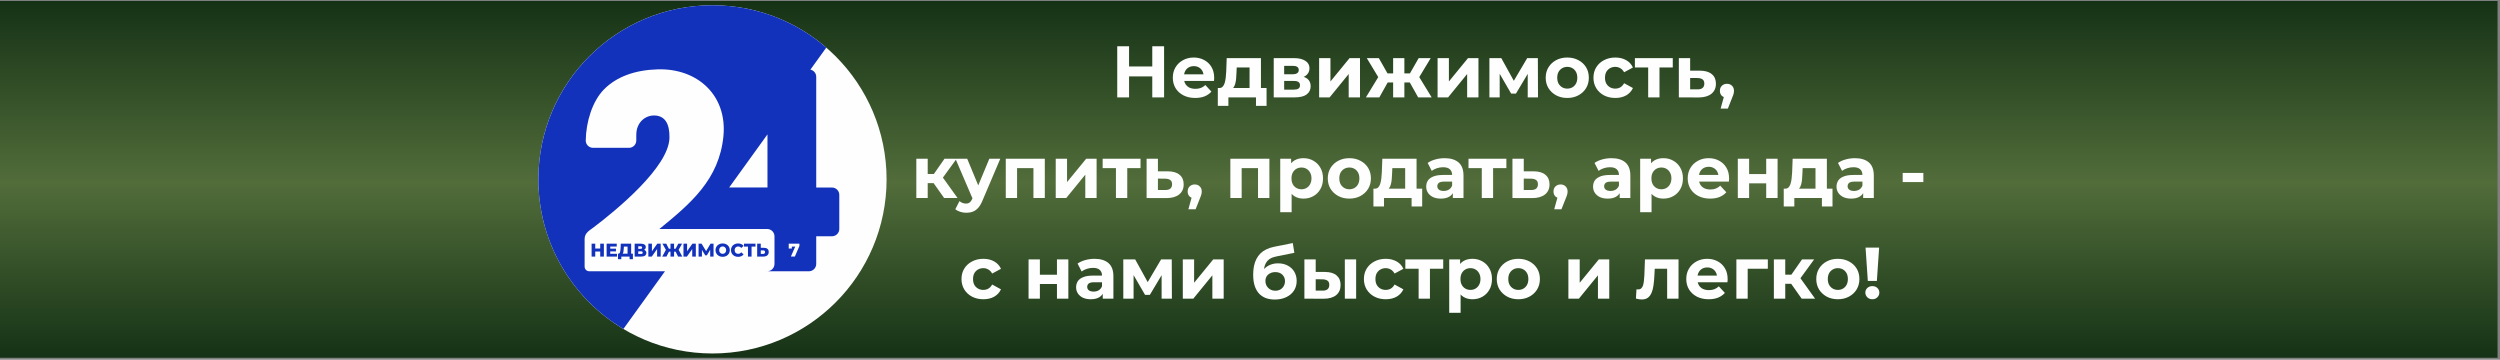 <svg width="410" height="59" viewBox="0 0 410 59" fill="none" xmlns="http://www.w3.org/2000/svg">
<rect x="0" y="0" width="410" height="59" fill="#808080" stroke="none"/>
<path d="M409.599 0.16H0V58.675H409.599V0.16Z" fill="url(#paint0_linear_2272_44)"/>
<path fill-rule="evenodd" clip-rule="evenodd" d="M116.846 0.864C132.616 0.864 145.399 13.647 145.399 29.417C145.399 45.186 132.616 57.97 116.846 57.97C101.077 57.97 88.293 45.186 88.293 29.417C88.293 13.647 101.077 0.864 116.846 0.864Z" fill="#FEFEFE"/>
<path fill-rule="evenodd" clip-rule="evenodd" d="M116.846 0.864C123.982 0.864 130.505 3.481 135.51 7.807L132.905 11.419C133.449 11.532 133.861 12.018 133.861 12.594V30.753H136.444C137.104 30.753 137.644 31.293 137.644 31.953V37.55C137.644 38.21 137.104 38.75 136.444 38.75H133.861V43.289C133.861 43.949 133.321 44.489 132.661 44.489H125.816C126.478 44.489 127.016 43.941 127.016 43.281V38.754C127.016 38.094 126.476 37.554 125.816 37.554H108.139C113.267 33.377 117.938 29.445 118.639 22.355C119.298 15.674 114.428 11.183 107.868 11.372C104.123 11.48 101.127 12.584 99.091 14.623C97.132 16.584 96.105 20.016 96.062 23.043C96.052 23.703 96.602 24.243 97.262 24.243H103.152C103.812 24.243 104.352 23.703 104.352 23.043V22.108C104.352 20.071 105.828 18.891 107.349 18.939C109.031 18.991 109.837 20.251 109.791 22.604C109.699 27.394 101.089 34.462 97.344 37.293C96.656 37.813 95.877 38.198 95.877 39.206V43.734C95.877 44.146 96.213 44.484 96.627 44.484H109.061L102.235 53.949C93.887 48.966 88.296 39.844 88.296 29.417C88.296 13.647 101.08 0.864 116.85 0.864H116.846ZM119.584 30.746L125.865 22.037V30.746H119.584Z" fill="#1232BB"/>
<path d="M99.034 39.964V42.078H98.436V41.253H97.62V42.078H97.023V39.964H97.62V40.758H98.436V39.964H99.034ZM101.185 41.616V42.079H99.486V39.965H101.144V40.428H100.079V40.785H101.018V41.231H100.079V41.618H101.185V41.616ZM103.796 41.605V42.505H103.25V42.079H101.896V42.505H101.348V41.605H101.424C101.548 41.603 101.636 41.517 101.688 41.347C101.738 41.179 101.77 40.935 101.782 40.617L101.806 39.964H103.509V41.603H103.796V41.605ZM102.304 40.669C102.295 40.894 102.277 41.086 102.25 41.243C102.221 41.399 102.177 41.52 102.12 41.605H102.921V40.438H102.314L102.305 40.667L102.304 40.669ZM105.623 40.974C105.747 41.014 105.843 41.076 105.909 41.16C105.974 41.245 106.006 41.35 106.006 41.475C106.006 41.662 105.934 41.81 105.787 41.918C105.641 42.025 105.434 42.079 105.166 42.079H104.083V39.965H105.109C105.363 39.965 105.56 40.014 105.7 40.108C105.84 40.204 105.91 40.339 105.91 40.514C105.91 40.617 105.885 40.708 105.836 40.787C105.787 40.866 105.717 40.928 105.624 40.974H105.623ZM104.672 40.81H105.052C105.222 40.81 105.306 40.741 105.306 40.602C105.306 40.462 105.222 40.393 105.052 40.393H104.672V40.81ZM105.143 41.65C105.316 41.65 105.402 41.576 105.402 41.43C105.402 41.286 105.316 41.216 105.143 41.216H104.672V41.65H105.143ZM106.329 39.965H106.918V41.207L107.792 39.965H108.354V42.079H107.765V40.841L106.895 42.079H106.329V39.965ZM110.799 41.27H110.549V42.079H109.963V41.27H109.712L109.298 42.079H108.606L109.207 40.972L108.642 39.965H109.269L109.692 40.787H109.961V39.965H110.547V40.787H110.804L111.237 39.965H111.861L111.296 40.972L111.897 42.079H111.208L110.798 41.27H110.799ZM112.092 39.965H112.681V41.207L113.553 39.965H114.115V42.079H113.526V40.841L112.656 42.079H112.09V39.965H112.092ZM116.474 42.079L116.471 40.958L115.927 41.87H115.661L115.118 40.984V42.079H114.567V39.965H115.059L115.801 41.186L116.526 39.965H117.02L117.025 42.079H116.473H116.474ZM118.516 42.121C118.292 42.121 118.092 42.074 117.913 41.98C117.735 41.886 117.595 41.754 117.494 41.588C117.393 41.421 117.341 41.233 117.341 41.022C117.341 40.814 117.391 40.625 117.494 40.457C117.597 40.29 117.736 40.159 117.913 40.065C118.092 39.971 118.292 39.923 118.516 39.923C118.739 39.923 118.94 39.971 119.118 40.065C119.297 40.159 119.436 40.29 119.537 40.457C119.638 40.623 119.69 40.812 119.69 41.022C119.69 41.231 119.64 41.419 119.537 41.588C119.436 41.754 119.295 41.886 119.118 41.98C118.94 42.074 118.739 42.121 118.516 42.121ZM118.516 41.627C118.622 41.627 118.719 41.601 118.805 41.551C118.891 41.5 118.96 41.43 119.01 41.339C119.061 41.246 119.086 41.142 119.086 41.022C119.086 40.904 119.061 40.798 119.01 40.708C118.96 40.617 118.891 40.544 118.805 40.495C118.718 40.445 118.622 40.42 118.516 40.42C118.41 40.42 118.312 40.445 118.226 40.495C118.139 40.546 118.071 40.617 118.021 40.708C117.97 40.798 117.945 40.904 117.945 41.022C117.945 41.142 117.97 41.246 118.021 41.339C118.071 41.43 118.14 41.502 118.226 41.551C118.312 41.601 118.41 41.627 118.516 41.627ZM121.04 42.121C120.818 42.121 120.619 42.074 120.444 41.98C120.268 41.886 120.13 41.756 120.029 41.59C119.928 41.423 119.877 41.233 119.877 41.022C119.877 40.812 119.928 40.622 120.029 40.455C120.13 40.288 120.268 40.157 120.444 40.065C120.621 39.971 120.82 39.923 121.04 39.923C121.234 39.923 121.407 39.957 121.562 40.026C121.717 40.095 121.846 40.193 121.949 40.322L121.569 40.667C121.432 40.502 121.266 40.42 121.07 40.42C120.956 40.42 120.853 40.445 120.764 40.495C120.675 40.546 120.606 40.617 120.555 40.708C120.507 40.798 120.481 40.904 120.481 41.022C120.481 41.142 120.507 41.246 120.555 41.339C120.604 41.43 120.675 41.502 120.764 41.551C120.853 41.601 120.956 41.627 121.07 41.627C121.266 41.627 121.432 41.544 121.569 41.379L121.949 41.724C121.846 41.854 121.717 41.951 121.562 42.02C121.407 42.089 121.232 42.123 121.04 42.123V42.121ZM123.903 40.438H123.257V42.078H122.668V40.438H122.018V39.964H123.903V40.438ZM125.256 40.637C125.515 40.637 125.715 40.694 125.857 40.81C125.998 40.926 126.069 41.098 126.069 41.325C126.069 41.569 125.99 41.754 125.833 41.884C125.677 42.014 125.458 42.078 125.177 42.078H124.177V39.964H124.766V40.637H125.256ZM125.138 41.648C125.239 41.648 125.318 41.621 125.379 41.568C125.438 41.514 125.468 41.436 125.468 41.339C125.468 41.155 125.359 41.064 125.14 41.064H124.768V41.65H125.14L125.138 41.648Z" fill="#1232BB"/>
<path d="M131.103 39.964V40.339L130.357 42.077H129.704L130.418 40.438H129.862V40.763H129.352V39.964H131.103Z" fill="#FEFEFE"/>
<path d="M188.972 7.591H190.911V15.97H188.972V7.591ZM185.166 15.97H183.227V7.591H185.166V15.97ZM189.116 12.534H185.022V10.895H189.116V12.534ZM196.014 16.065C195.28 16.065 194.634 15.922 194.075 15.634C193.525 15.347 193.098 14.956 192.795 14.461C192.492 13.959 192.34 13.388 192.34 12.75C192.34 12.103 192.488 11.533 192.783 11.038C193.086 10.536 193.497 10.145 194.016 9.865C194.534 9.578 195.121 9.434 195.775 9.434C196.405 9.434 196.972 9.57 197.475 9.841C197.985 10.105 198.388 10.488 198.684 10.99C198.979 11.485 199.126 12.079 199.126 12.774C199.126 12.845 199.122 12.929 199.114 13.025C199.106 13.113 199.099 13.197 199.091 13.276H193.86V12.187H198.109L197.391 12.51C197.391 12.175 197.323 11.884 197.187 11.637C197.052 11.389 196.864 11.198 196.625 11.062C196.385 10.918 196.106 10.847 195.787 10.847C195.468 10.847 195.185 10.918 194.937 11.062C194.698 11.198 194.51 11.393 194.375 11.649C194.239 11.896 194.171 12.191 194.171 12.534V12.822C194.171 13.173 194.247 13.484 194.399 13.755C194.558 14.018 194.778 14.222 195.057 14.366C195.344 14.501 195.679 14.569 196.062 14.569C196.405 14.569 196.705 14.517 196.96 14.414C197.223 14.31 197.463 14.154 197.678 13.947L198.672 15.024C198.376 15.359 198.005 15.618 197.558 15.802C197.112 15.977 196.597 16.065 196.014 16.065ZM204.928 15.132V11.062H202.821L202.785 11.888C202.769 12.231 202.749 12.558 202.726 12.87C202.702 13.181 202.654 13.464 202.582 13.719C202.518 13.967 202.422 14.178 202.295 14.354C202.167 14.521 201.995 14.637 201.78 14.701L199.937 14.437C200.168 14.437 200.356 14.37 200.499 14.234C200.643 14.09 200.755 13.895 200.834 13.648C200.914 13.392 200.974 13.105 201.014 12.786C201.054 12.459 201.082 12.115 201.098 11.756L201.181 9.53H206.795V15.132H204.928ZM199.721 17.358V14.437H207.717V17.358H205.981V15.97H201.457V17.358H199.721ZM208.892 15.97V9.53H212.183C212.989 9.53 213.62 9.678 214.074 9.973C214.529 10.26 214.757 10.667 214.757 11.194C214.757 11.72 214.541 12.135 214.11 12.439C213.687 12.734 213.125 12.881 212.423 12.881L212.614 12.45C213.396 12.45 213.979 12.594 214.362 12.881C214.753 13.169 214.948 13.588 214.948 14.138C214.948 14.705 214.733 15.152 214.302 15.479C213.871 15.806 213.213 15.97 212.327 15.97H208.892ZM210.603 14.701H212.171C212.514 14.701 212.77 14.645 212.937 14.533C213.113 14.414 213.201 14.234 213.201 13.995C213.201 13.747 213.121 13.568 212.961 13.456C212.802 13.336 212.55 13.276 212.207 13.276H210.603V14.701ZM210.603 12.175H212.016C212.343 12.175 212.586 12.115 212.746 11.996C212.913 11.876 212.997 11.704 212.997 11.481C212.997 11.25 212.913 11.078 212.746 10.966C212.586 10.855 212.343 10.799 212.016 10.799H210.603V12.175ZM216.337 15.97V9.53H218.193V13.36L221.329 9.53H223.04V15.97H221.185V12.139L218.061 15.97H216.337ZM232.579 15.97L230.868 12.917L232.376 12.02L234.793 15.97H232.579ZM229.766 13.528V12.032H232.005V13.528H229.766ZM232.567 12.965L230.808 12.774L232.663 9.53H234.638L232.567 12.965ZM226.212 15.97H224.009L226.415 12.02L227.923 12.917L226.212 15.97ZM230.317 15.97H228.474V9.53H230.317V15.97ZM229.024 13.528H226.798V12.032H229.024V13.528ZM226.224 12.965L224.153 9.53H226.128L227.971 12.774L226.224 12.965ZM235.764 15.97V9.53H237.619V13.36L240.755 9.53H242.467V15.97H240.612V12.139L237.488 15.97H235.764ZM244.262 15.97V9.53H246.213L248.642 13.935H247.864L250.462 9.53H252.209L252.233 15.97H250.546V11.445L250.833 11.637L248.618 15.347H247.829L245.602 11.505L245.949 11.421V15.97H244.262ZM257.038 16.065C256.352 16.065 255.741 15.922 255.207 15.634C254.68 15.347 254.261 14.956 253.95 14.461C253.647 13.959 253.495 13.388 253.495 12.75C253.495 12.103 253.647 11.533 253.95 11.038C254.261 10.536 254.68 10.145 255.207 9.865C255.741 9.578 256.352 9.434 257.038 9.434C257.716 9.434 258.323 9.578 258.857 9.865C259.392 10.145 259.811 10.531 260.114 11.026C260.417 11.521 260.569 12.095 260.569 12.75C260.569 13.388 260.417 13.959 260.114 14.461C259.811 14.956 259.392 15.347 258.857 15.634C258.323 15.922 257.716 16.065 257.038 16.065ZM257.038 14.533C257.349 14.533 257.628 14.461 257.876 14.318C258.123 14.174 258.319 13.971 258.462 13.707C258.606 13.436 258.678 13.117 258.678 12.75C258.678 12.375 258.606 12.056 258.462 11.792C258.319 11.529 258.123 11.325 257.876 11.182C257.628 11.038 257.349 10.966 257.038 10.966C256.727 10.966 256.447 11.038 256.2 11.182C255.953 11.325 255.753 11.529 255.602 11.792C255.458 12.056 255.386 12.375 255.386 12.75C255.386 13.117 255.458 13.436 255.602 13.707C255.753 13.971 255.953 14.174 256.2 14.318C256.447 14.461 256.727 14.533 257.038 14.533ZM264.917 16.065C264.223 16.065 263.605 15.926 263.062 15.646C262.519 15.359 262.093 14.964 261.781 14.461C261.478 13.959 261.326 13.388 261.326 12.75C261.326 12.103 261.478 11.533 261.781 11.038C262.093 10.536 262.519 10.145 263.062 9.865C263.605 9.578 264.223 9.434 264.917 9.434C265.596 9.434 266.186 9.578 266.689 9.865C267.191 10.145 267.562 10.547 267.802 11.074L266.354 11.852C266.186 11.549 265.975 11.325 265.719 11.182C265.472 11.038 265.201 10.966 264.905 10.966C264.586 10.966 264.299 11.038 264.044 11.182C263.788 11.325 263.585 11.529 263.433 11.792C263.289 12.056 263.218 12.375 263.218 12.75C263.218 13.125 263.289 13.444 263.433 13.707C263.585 13.971 263.788 14.174 264.044 14.318C264.299 14.461 264.586 14.533 264.905 14.533C265.201 14.533 265.472 14.465 265.719 14.33C265.975 14.186 266.186 13.959 266.354 13.648L267.802 14.437C267.562 14.956 267.191 15.359 266.689 15.646C266.186 15.926 265.596 16.065 264.917 16.065ZM270.301 15.97V10.631L270.72 11.062H268.123V9.53H274.335V11.062H271.738L272.156 10.631V15.97H270.301ZM278.813 11.589C279.659 11.597 280.301 11.788 280.74 12.163C281.187 12.53 281.411 13.053 281.411 13.731C281.411 14.441 281.159 14.996 280.656 15.395C280.154 15.786 279.456 15.982 278.562 15.982L275.33 15.97V9.53H277.185V11.589H278.813ZM278.394 14.653C278.753 14.661 279.029 14.585 279.22 14.425C279.412 14.266 279.507 14.027 279.507 13.707C279.507 13.388 279.412 13.161 279.22 13.025C279.029 12.881 278.753 12.806 278.394 12.798L277.185 12.786V14.653H278.394ZM282.183 17.813L282.973 14.94L283.236 16.017C282.893 16.017 282.61 15.918 282.387 15.718C282.171 15.519 282.063 15.243 282.063 14.892C282.063 14.541 282.175 14.262 282.398 14.054C282.622 13.847 282.897 13.743 283.224 13.743C283.559 13.743 283.835 13.851 284.05 14.066C284.266 14.274 284.373 14.549 284.373 14.892C284.373 14.996 284.365 15.1 284.349 15.204C284.334 15.299 284.302 15.419 284.254 15.562C284.214 15.698 284.146 15.874 284.05 16.089L283.368 17.813H282.183Z" fill="#FEFEFE"/>
<path d="M154.837 32.476L152.683 29.424L154.203 28.526L157.04 32.476H154.837ZM150.277 32.476V26.036H152.144V32.476H150.277ZM151.594 30.034V28.538H153.844V30.034H151.594ZM154.383 29.472L152.635 29.28L154.897 26.036H156.884L154.383 29.472ZM158.468 34.894C158.133 34.894 157.802 34.842 157.475 34.738C157.147 34.634 156.88 34.491 156.673 34.307L157.355 32.978C157.499 33.106 157.662 33.206 157.846 33.278C158.037 33.35 158.225 33.386 158.408 33.386C158.672 33.386 158.879 33.322 159.031 33.194C159.19 33.074 159.334 32.871 159.462 32.584L159.797 31.794L159.94 31.59L162.25 26.036H164.046L161.137 32.871C160.93 33.389 160.69 33.796 160.419 34.092C160.156 34.387 159.86 34.594 159.533 34.714C159.214 34.834 158.859 34.894 158.468 34.894ZM159.569 32.727L156.697 26.036H158.624L160.85 31.422L159.569 32.727ZM164.947 32.476V26.036H171.35V32.476H169.483V27.149L169.902 27.569H166.383L166.802 27.149V32.476H164.947ZM173.14 32.476V26.036H174.995V29.866L178.131 26.036H179.843V32.476H177.988V28.646L174.864 32.476H173.14ZM183.014 32.476V27.138L183.433 27.569H180.836V26.036H187.048V27.569H184.451L184.87 27.138V32.476H183.014ZM191.526 28.095C192.372 28.103 193.015 28.295 193.453 28.67C193.9 29.037 194.124 29.559 194.124 30.238C194.124 30.948 193.872 31.502 193.37 31.901C192.867 32.292 192.169 32.488 191.275 32.488L188.043 32.476V26.036H189.899V28.095H191.526ZM191.107 31.159C191.467 31.167 191.742 31.091 191.933 30.932C192.125 30.772 192.221 30.533 192.221 30.214C192.221 29.895 192.125 29.667 191.933 29.531C191.742 29.388 191.467 29.312 191.107 29.304L189.899 29.292V31.159H191.107ZM194.896 34.319L195.686 31.447L195.949 32.524C195.606 32.524 195.323 32.424 195.1 32.224C194.884 32.025 194.776 31.75 194.776 31.399C194.776 31.047 194.888 30.768 195.112 30.561C195.335 30.353 195.61 30.25 195.938 30.25C196.273 30.25 196.548 30.357 196.763 30.573C196.979 30.78 197.087 31.055 197.087 31.399C197.087 31.502 197.079 31.606 197.063 31.71C197.047 31.806 197.015 31.925 196.967 32.069C196.927 32.205 196.859 32.38 196.763 32.596L196.081 34.319H194.896ZM201.778 32.476V26.036H208.181V32.476H206.314V27.149L206.733 27.569H203.214L203.633 27.149V32.476H201.778ZM213.766 32.572C213.223 32.572 212.748 32.452 212.341 32.212C211.934 31.973 211.615 31.61 211.384 31.123C211.16 30.629 211.049 30.006 211.049 29.256C211.049 28.498 211.156 27.876 211.372 27.389C211.587 26.902 211.898 26.539 212.305 26.3C212.712 26.06 213.199 25.941 213.766 25.941C214.372 25.941 214.915 26.08 215.393 26.36C215.88 26.631 216.263 27.014 216.542 27.509C216.83 28.003 216.973 28.586 216.973 29.256C216.973 29.934 216.83 30.521 216.542 31.016C216.263 31.51 215.88 31.893 215.393 32.165C214.915 32.436 214.372 32.572 213.766 32.572ZM209.959 34.798V26.036H211.743V27.353L211.707 29.268L211.827 31.171V34.798H209.959ZM213.442 31.04C213.754 31.04 214.029 30.968 214.268 30.824C214.516 30.68 214.711 30.477 214.855 30.214C215.006 29.942 215.082 29.623 215.082 29.256C215.082 28.881 215.006 28.562 214.855 28.299C214.711 28.035 214.516 27.832 214.268 27.688C214.029 27.544 213.754 27.473 213.442 27.473C213.131 27.473 212.852 27.544 212.605 27.688C212.357 27.832 212.162 28.035 212.018 28.299C211.874 28.562 211.803 28.881 211.803 29.256C211.803 29.623 211.874 29.942 212.018 30.214C212.162 30.477 212.357 30.68 212.605 30.824C212.852 30.968 213.131 31.04 213.442 31.04ZM221.298 32.572C220.612 32.572 220.002 32.428 219.467 32.141C218.94 31.853 218.521 31.462 218.21 30.968C217.907 30.465 217.755 29.895 217.755 29.256C217.755 28.61 217.907 28.039 218.21 27.544C218.521 27.042 218.94 26.651 219.467 26.372C220.002 26.084 220.612 25.941 221.298 25.941C221.976 25.941 222.583 26.084 223.118 26.372C223.652 26.651 224.071 27.038 224.374 27.532C224.678 28.027 224.829 28.602 224.829 29.256C224.829 29.895 224.678 30.465 224.374 30.968C224.071 31.462 223.652 31.853 223.118 32.141C222.583 32.428 221.976 32.572 221.298 32.572ZM221.298 31.04C221.609 31.04 221.889 30.968 222.136 30.824C222.383 30.68 222.579 30.477 222.723 30.214C222.866 29.942 222.938 29.623 222.938 29.256C222.938 28.881 222.866 28.562 222.723 28.299C222.579 28.035 222.383 27.832 222.136 27.688C221.889 27.544 221.609 27.473 221.298 27.473C220.987 27.473 220.708 27.544 220.46 27.688C220.213 27.832 220.014 28.035 219.862 28.299C219.718 28.562 219.646 28.881 219.646 29.256C219.646 29.623 219.718 29.942 219.862 30.214C220.014 30.477 220.213 30.68 220.46 30.824C220.708 30.968 220.987 31.04 221.298 31.04ZM230.448 31.638V27.569H228.342L228.306 28.394C228.29 28.737 228.27 29.065 228.246 29.376C228.222 29.687 228.174 29.97 228.103 30.226C228.039 30.473 227.943 30.684 227.815 30.86C227.688 31.028 227.516 31.143 227.301 31.207L225.457 30.944C225.689 30.944 225.876 30.876 226.02 30.74C226.163 30.597 226.275 30.401 226.355 30.154C226.435 29.898 226.495 29.611 226.535 29.292C226.574 28.965 226.602 28.622 226.618 28.263L226.702 26.036H232.316V31.638H230.448ZM225.242 33.864V30.944H233.237V33.864H231.502V32.476H226.977V33.864H225.242ZM238.266 32.476V31.219L238.147 30.944V28.694C238.147 28.295 238.023 27.983 237.776 27.76C237.536 27.537 237.165 27.425 236.663 27.425C236.319 27.425 235.98 27.481 235.645 27.592C235.318 27.696 235.039 27.84 234.807 28.023L234.137 26.719C234.488 26.471 234.911 26.28 235.406 26.144C235.901 26.009 236.403 25.941 236.914 25.941C237.895 25.941 238.657 26.172 239.2 26.635C239.743 27.098 240.014 27.82 240.014 28.801V32.476H238.266ZM236.303 32.572C235.801 32.572 235.37 32.488 235.011 32.32C234.652 32.145 234.376 31.909 234.185 31.614C233.993 31.319 233.898 30.988 233.898 30.621C233.898 30.238 233.989 29.902 234.173 29.615C234.364 29.328 234.664 29.105 235.071 28.945C235.478 28.777 236.008 28.694 236.663 28.694H238.374V29.783H236.866C236.427 29.783 236.124 29.855 235.956 29.998C235.797 30.142 235.717 30.321 235.717 30.537C235.717 30.776 235.809 30.968 235.992 31.111C236.184 31.247 236.443 31.315 236.77 31.315C237.081 31.315 237.361 31.243 237.608 31.099C237.855 30.948 238.035 30.728 238.147 30.441L238.434 31.303C238.298 31.718 238.051 32.033 237.692 32.248C237.333 32.464 236.87 32.572 236.303 32.572ZM243.012 32.476V27.138L243.431 27.569H240.834V26.036H247.046V27.569H244.449L244.868 27.138V32.476H243.012ZM251.524 28.095C252.37 28.103 253.013 28.295 253.451 28.67C253.898 29.037 254.122 29.559 254.122 30.238C254.122 30.948 253.87 31.502 253.368 31.901C252.865 32.292 252.167 32.488 251.273 32.488L248.041 32.476V26.036H249.897V28.095H251.524ZM251.105 31.159C251.465 31.167 251.74 31.091 251.931 30.932C252.123 30.772 252.219 30.533 252.219 30.214C252.219 29.895 252.123 29.667 251.931 29.531C251.74 29.388 251.465 29.312 251.105 29.304L249.897 29.292V31.159H251.105ZM254.894 34.319L255.684 31.447L255.947 32.524C255.604 32.524 255.321 32.424 255.098 32.224C254.882 32.025 254.774 31.75 254.774 31.399C254.774 31.047 254.886 30.768 255.11 30.561C255.333 30.353 255.608 30.25 255.936 30.25C256.271 30.25 256.546 30.357 256.761 30.573C256.977 30.78 257.085 31.055 257.085 31.399C257.085 31.502 257.077 31.606 257.061 31.71C257.045 31.806 257.013 31.925 256.965 32.069C256.925 32.205 256.857 32.38 256.761 32.596L256.079 34.319H254.894ZM265.63 32.476V31.219L265.51 30.944V28.694C265.51 28.295 265.386 27.983 265.139 27.76C264.9 27.537 264.528 27.425 264.026 27.425C263.683 27.425 263.344 27.481 263.008 27.592C262.681 27.696 262.402 27.84 262.171 28.023L261.5 26.719C261.851 26.471 262.274 26.28 262.769 26.144C263.264 26.009 263.766 25.941 264.277 25.941C265.259 25.941 266.021 26.172 266.563 26.635C267.106 27.098 267.377 27.82 267.377 28.801V32.476H265.63ZM263.667 32.572C263.164 32.572 262.733 32.488 262.374 32.32C262.015 32.145 261.74 31.909 261.548 31.614C261.357 31.319 261.261 30.988 261.261 30.621C261.261 30.238 261.353 29.902 261.536 29.615C261.728 29.328 262.027 29.105 262.434 28.945C262.841 28.777 263.371 28.694 264.026 28.694H265.737V29.783H264.229C263.79 29.783 263.487 29.855 263.32 29.998C263.16 30.142 263.08 30.321 263.08 30.537C263.08 30.776 263.172 30.968 263.355 31.111C263.547 31.247 263.806 31.315 264.133 31.315C264.445 31.315 264.724 31.243 264.971 31.099C265.219 30.948 265.398 30.728 265.51 30.441L265.797 31.303C265.662 31.718 265.414 32.033 265.055 32.248C264.696 32.464 264.233 32.572 263.667 32.572ZM272.793 32.572C272.251 32.572 271.776 32.452 271.369 32.212C270.962 31.973 270.643 31.61 270.412 31.123C270.188 30.629 270.076 30.006 270.076 29.256C270.076 28.498 270.184 27.876 270.4 27.389C270.615 26.902 270.926 26.539 271.333 26.3C271.74 26.06 272.227 25.941 272.793 25.941C273.4 25.941 273.942 26.08 274.421 26.36C274.908 26.631 275.291 27.014 275.57 27.509C275.858 28.003 276.001 28.586 276.001 29.256C276.001 29.934 275.858 30.521 275.57 31.016C275.291 31.51 274.908 31.893 274.421 32.165C273.942 32.436 273.4 32.572 272.793 32.572ZM268.987 34.798V26.036H270.771V27.353L270.735 29.268L270.854 31.171V34.798H268.987ZM272.47 31.04C272.781 31.04 273.057 30.968 273.296 30.824C273.543 30.68 273.739 30.477 273.883 30.214C274.034 29.942 274.11 29.623 274.11 29.256C274.11 28.881 274.034 28.562 273.883 28.299C273.739 28.035 273.543 27.832 273.296 27.688C273.057 27.544 272.781 27.473 272.47 27.473C272.159 27.473 271.88 27.544 271.632 27.688C271.385 27.832 271.19 28.035 271.046 28.299C270.902 28.562 270.83 28.881 270.83 29.256C270.83 29.623 270.902 29.942 271.046 30.214C271.19 30.477 271.385 30.68 271.632 30.824C271.88 30.968 272.159 31.04 272.47 31.04ZM280.458 32.572C279.724 32.572 279.077 32.428 278.519 32.141C277.968 31.853 277.541 31.462 277.238 30.968C276.935 30.465 276.783 29.895 276.783 29.256C276.783 28.61 276.931 28.039 277.226 27.544C277.529 27.042 277.94 26.651 278.459 26.372C278.978 26.084 279.564 25.941 280.218 25.941C280.849 25.941 281.415 26.076 281.918 26.348C282.429 26.611 282.832 26.994 283.127 27.497C283.422 27.991 283.57 28.586 283.57 29.28C283.57 29.352 283.566 29.436 283.558 29.531C283.55 29.619 283.542 29.703 283.534 29.783H278.303V28.694H282.552L281.834 29.017C281.834 28.682 281.766 28.39 281.631 28.143C281.495 27.896 281.308 27.704 281.068 27.569C280.829 27.425 280.549 27.353 280.23 27.353C279.911 27.353 279.628 27.425 279.38 27.569C279.141 27.704 278.954 27.9 278.818 28.155C278.682 28.402 278.614 28.698 278.614 29.041V29.328C278.614 29.679 278.69 29.99 278.842 30.262C279.001 30.525 279.221 30.728 279.5 30.872C279.787 31.008 280.123 31.075 280.506 31.075C280.849 31.075 281.148 31.024 281.403 30.92C281.667 30.816 281.906 30.66 282.121 30.453L283.115 31.53C282.82 31.865 282.449 32.125 282.002 32.308C281.555 32.484 281.04 32.572 280.458 32.572ZM285.001 32.476V26.036H286.856V28.55H289.657V26.036H291.524V32.476H289.657V30.07H286.856V32.476H285.001ZM297.74 31.638V27.569H295.634L295.598 28.394C295.582 28.737 295.562 29.065 295.538 29.376C295.514 29.687 295.466 29.97 295.394 30.226C295.33 30.473 295.235 30.684 295.107 30.86C294.979 31.028 294.808 31.143 294.592 31.207L292.749 30.944C292.98 30.944 293.168 30.876 293.312 30.74C293.455 30.597 293.567 30.401 293.647 30.154C293.727 29.898 293.786 29.611 293.826 29.292C293.866 28.965 293.894 28.622 293.91 28.263L293.994 26.036H299.607V31.638H297.74ZM292.534 33.864V30.944H300.529V33.864H298.794V32.476H294.269V33.864H292.534ZM305.558 32.476V31.219L305.438 30.944V28.694C305.438 28.295 305.315 27.983 305.067 27.76C304.828 27.537 304.457 27.425 303.954 27.425C303.611 27.425 303.272 27.481 302.937 27.592C302.61 27.696 302.33 27.84 302.099 28.023L301.429 26.719C301.78 26.471 302.203 26.28 302.698 26.144C303.192 26.009 303.695 25.941 304.206 25.941C305.187 25.941 305.949 26.172 306.492 26.635C307.034 27.098 307.306 27.82 307.306 28.801V32.476H305.558ZM303.595 32.572C303.093 32.572 302.662 32.488 302.303 32.32C301.943 32.145 301.668 31.909 301.477 31.614C301.285 31.319 301.189 30.988 301.189 30.621C301.189 30.238 301.281 29.902 301.465 29.615C301.656 29.328 301.955 29.105 302.362 28.945C302.769 28.777 303.3 28.694 303.954 28.694H305.666V29.783H304.158C303.719 29.783 303.416 29.855 303.248 29.998C303.089 30.142 303.009 30.321 303.009 30.537C303.009 30.776 303.1 30.968 303.284 31.111C303.476 31.247 303.735 31.315 304.062 31.315C304.373 31.315 304.653 31.243 304.9 31.099C305.147 30.948 305.327 30.728 305.438 30.441L305.726 31.303C305.59 31.718 305.343 32.033 304.984 32.248C304.625 32.464 304.162 32.572 303.595 32.572ZM312.042 29.855V28.358H315.429V29.855H312.042Z" fill="#FEFEFE"/>
<path d="M161.277 49.077C160.582 49.077 159.964 48.937 159.421 48.657C158.879 48.37 158.452 47.975 158.141 47.473C157.837 46.97 157.686 46.399 157.686 45.761C157.686 45.115 157.837 44.544 158.141 44.049C158.452 43.547 158.879 43.156 159.421 42.876C159.964 42.589 160.582 42.446 161.277 42.446C161.955 42.446 162.545 42.589 163.048 42.876C163.551 43.156 163.922 43.559 164.161 44.085L162.713 44.863C162.545 44.56 162.334 44.337 162.078 44.193C161.831 44.049 161.56 43.978 161.265 43.978C160.945 43.978 160.658 44.049 160.403 44.193C160.147 44.337 159.944 44.54 159.792 44.803C159.649 45.067 159.577 45.386 159.577 45.761C159.577 46.136 159.649 46.455 159.792 46.718C159.944 46.982 160.147 47.185 160.403 47.329C160.658 47.473 160.945 47.544 161.265 47.544C161.56 47.544 161.831 47.477 162.078 47.341C162.334 47.197 162.545 46.97 162.713 46.659L164.161 47.449C163.922 47.967 163.551 48.37 163.048 48.657C162.545 48.937 161.955 49.077 161.277 49.077ZM168.685 48.981V42.541H170.541V45.055H173.341V42.541H175.209V48.981H173.341V46.575H170.541V48.981H168.685ZM180.85 48.981V47.724L180.73 47.449V45.198C180.73 44.8 180.607 44.488 180.359 44.265C180.12 44.041 179.749 43.93 179.246 43.93C178.903 43.93 178.564 43.986 178.229 44.097C177.902 44.201 177.622 44.345 177.391 44.528L176.721 43.224C177.072 42.976 177.495 42.785 177.99 42.649C178.484 42.513 178.987 42.446 179.498 42.446C180.479 42.446 181.241 42.677 181.784 43.14C182.326 43.602 182.598 44.325 182.598 45.306V48.981H180.85ZM178.887 49.077C178.385 49.077 177.954 48.993 177.595 48.825C177.235 48.65 176.96 48.414 176.769 48.119C176.577 47.824 176.481 47.492 176.481 47.126C176.481 46.742 176.573 46.407 176.757 46.12C176.948 45.833 177.247 45.609 177.654 45.45C178.061 45.282 178.592 45.198 179.246 45.198H180.958V46.288H179.45C179.011 46.288 178.708 46.359 178.54 46.503C178.381 46.647 178.301 46.826 178.301 47.042C178.301 47.281 178.393 47.473 178.576 47.616C178.768 47.752 179.027 47.82 179.354 47.82C179.665 47.82 179.945 47.748 180.192 47.604C180.439 47.453 180.619 47.233 180.73 46.946L181.018 47.808C180.882 48.223 180.635 48.538 180.276 48.753C179.917 48.969 179.454 49.077 178.887 49.077ZM184.22 48.981V42.541H186.171L188.6 46.946H187.822L190.42 42.541H192.167L192.191 48.981H190.504V44.456L190.791 44.648L188.576 48.358H187.787L185.56 44.516L185.907 44.432V48.981H184.22ZM193.98 48.981V42.541H195.835V46.371L198.971 42.541H200.683V48.981H198.827V45.151L195.703 48.981H193.98ZM209.063 49.124C208.536 49.124 208.058 49.048 207.627 48.897C207.196 48.737 206.821 48.494 206.502 48.167C206.19 47.832 205.947 47.405 205.771 46.886C205.604 46.367 205.52 45.749 205.52 45.031C205.52 44.52 205.564 44.053 205.652 43.63C205.739 43.208 205.871 42.825 206.047 42.481C206.222 42.13 206.446 41.823 206.717 41.56C206.996 41.288 207.319 41.065 207.686 40.889C208.062 40.706 208.484 40.566 208.955 40.471L212.019 39.86L212.271 41.464L209.566 42.003C209.406 42.035 209.223 42.078 209.015 42.134C208.816 42.182 208.612 42.258 208.405 42.362C208.205 42.465 208.018 42.613 207.842 42.805C207.674 42.988 207.539 43.231 207.435 43.535C207.331 43.83 207.28 44.197 207.28 44.636C207.28 44.772 207.284 44.875 207.291 44.947C207.307 45.019 207.319 45.095 207.327 45.175C207.343 45.254 207.351 45.378 207.351 45.545L206.753 44.959C206.928 44.584 207.152 44.265 207.423 44.002C207.702 43.738 208.022 43.539 208.381 43.403C208.748 43.259 209.155 43.188 209.602 43.188C210.208 43.188 210.739 43.311 211.193 43.559C211.656 43.798 212.015 44.137 212.271 44.576C212.526 45.015 212.654 45.514 212.654 46.072C212.654 46.679 212.502 47.213 212.199 47.676C211.896 48.131 211.473 48.486 210.93 48.741C210.395 48.997 209.773 49.124 209.063 49.124ZM209.159 47.676C209.47 47.676 209.745 47.608 209.985 47.473C210.224 47.329 210.407 47.141 210.535 46.91C210.671 46.671 210.739 46.403 210.739 46.108C210.739 45.821 210.671 45.566 210.535 45.342C210.407 45.119 210.224 44.943 209.985 44.815C209.745 44.688 209.466 44.624 209.147 44.624C208.836 44.624 208.556 44.688 208.309 44.815C208.062 44.935 207.87 45.103 207.734 45.318C207.599 45.534 207.531 45.785 207.531 46.072C207.531 46.367 207.599 46.639 207.734 46.886C207.878 47.126 208.069 47.317 208.309 47.461C208.556 47.604 208.84 47.676 209.159 47.676ZM220.552 48.981V42.541H222.407V48.981H220.552ZM217.308 44.6C218.154 44.608 218.788 44.8 219.211 45.175C219.642 45.542 219.857 46.064 219.857 46.742C219.857 47.453 219.614 48.007 219.127 48.406C218.641 48.797 217.95 48.993 217.057 48.993L213.921 48.981V42.541H215.776V44.6H217.308ZM216.889 47.664C217.248 47.672 217.523 47.596 217.715 47.437C217.906 47.277 218.002 47.038 218.002 46.718C218.002 46.399 217.906 46.172 217.715 46.036C217.523 45.893 217.248 45.817 216.889 45.809L215.776 45.797V47.664H216.889ZM227.271 49.077C226.577 49.077 225.958 48.937 225.416 48.657C224.873 48.37 224.446 47.975 224.135 47.473C223.832 46.97 223.68 46.399 223.68 45.761C223.68 45.115 223.832 44.544 224.135 44.049C224.446 43.547 224.873 43.156 225.416 42.876C225.958 42.589 226.577 42.446 227.271 42.446C227.949 42.446 228.54 42.589 229.042 42.876C229.545 43.156 229.916 43.559 230.155 44.085L228.707 44.863C228.54 44.56 228.328 44.337 228.073 44.193C227.825 44.049 227.554 43.978 227.259 43.978C226.94 43.978 226.652 44.049 226.397 44.193C226.142 44.337 225.938 44.54 225.787 44.803C225.643 45.067 225.571 45.386 225.571 45.761C225.571 46.136 225.643 46.455 225.787 46.718C225.938 46.982 226.142 47.185 226.397 47.329C226.652 47.473 226.94 47.544 227.259 47.544C227.554 47.544 227.825 47.477 228.073 47.341C228.328 47.197 228.54 46.97 228.707 46.659L230.155 47.449C229.916 47.967 229.545 48.37 229.042 48.657C228.54 48.937 227.949 49.077 227.271 49.077ZM232.655 48.981V43.642L233.074 44.073H230.476V42.541H236.688V44.073H234.091L234.51 43.642V48.981H232.655ZM241.478 49.077C240.935 49.077 240.461 48.957 240.054 48.717C239.647 48.478 239.328 48.115 239.096 47.628C238.873 47.133 238.761 46.511 238.761 45.761C238.761 45.003 238.869 44.38 239.084 43.894C239.3 43.407 239.611 43.044 240.018 42.805C240.425 42.565 240.911 42.446 241.478 42.446C242.084 42.446 242.627 42.585 243.106 42.864C243.593 43.136 243.976 43.519 244.255 44.014C244.542 44.508 244.686 45.091 244.686 45.761C244.686 46.439 244.542 47.026 244.255 47.52C243.976 48.015 243.593 48.398 243.106 48.669C242.627 48.941 242.084 49.077 241.478 49.077ZM237.672 51.303V42.541H239.455V43.858L239.419 45.773L239.539 47.676V51.303H237.672ZM241.155 47.544C241.466 47.544 241.741 47.473 241.981 47.329C242.228 47.185 242.424 46.982 242.567 46.718C242.719 46.447 242.795 46.128 242.795 45.761C242.795 45.386 242.719 45.067 242.567 44.803C242.424 44.54 242.228 44.337 241.981 44.193C241.741 44.049 241.466 43.978 241.155 43.978C240.844 43.978 240.564 44.049 240.317 44.193C240.07 44.337 239.874 44.54 239.73 44.803C239.587 45.067 239.515 45.386 239.515 45.761C239.515 46.128 239.587 46.447 239.73 46.718C239.874 46.982 240.07 47.185 240.317 47.329C240.564 47.473 240.844 47.544 241.155 47.544ZM249.011 49.077C248.324 49.077 247.714 48.933 247.179 48.646C246.653 48.358 246.234 47.967 245.923 47.473C245.619 46.97 245.468 46.399 245.468 45.761C245.468 45.115 245.619 44.544 245.923 44.049C246.234 43.547 246.653 43.156 247.179 42.876C247.714 42.589 248.324 42.446 249.011 42.446C249.689 42.446 250.295 42.589 250.83 42.876C251.365 43.156 251.784 43.543 252.087 44.037C252.39 44.532 252.542 45.107 252.542 45.761C252.542 46.399 252.39 46.97 252.087 47.473C251.784 47.967 251.365 48.358 250.83 48.646C250.295 48.933 249.689 49.077 249.011 49.077ZM249.011 47.544C249.322 47.544 249.601 47.473 249.848 47.329C250.096 47.185 250.291 46.982 250.435 46.718C250.579 46.447 250.65 46.128 250.65 45.761C250.65 45.386 250.579 45.067 250.435 44.803C250.291 44.54 250.096 44.337 249.848 44.193C249.601 44.049 249.322 43.978 249.011 43.978C248.699 43.978 248.42 44.049 248.173 44.193C247.925 44.337 247.726 44.54 247.574 44.803C247.431 45.067 247.359 45.386 247.359 45.761C247.359 46.128 247.431 46.447 247.574 46.718C247.726 46.982 247.925 47.185 248.173 47.329C248.42 47.473 248.699 47.544 249.011 47.544ZM257.216 48.981V42.541H259.071V46.371L262.207 42.541H263.918V48.981H262.063V45.151L258.939 48.981H257.216ZM268.289 48.969L268.385 47.437C268.433 47.445 268.481 47.453 268.528 47.461C268.576 47.461 268.62 47.461 268.66 47.461C268.883 47.461 269.059 47.397 269.187 47.269C269.314 47.141 269.41 46.97 269.474 46.754C269.538 46.531 269.582 46.28 269.606 46C269.638 45.721 269.661 45.43 269.677 45.127L269.773 42.541H275.279V48.981H273.412V43.618L273.831 44.073H271.006L271.401 43.595L271.317 45.21C271.293 45.785 271.245 46.312 271.174 46.79C271.11 47.269 271.002 47.684 270.85 48.035C270.699 48.378 270.495 48.646 270.24 48.837C269.985 49.021 269.657 49.112 269.259 49.112C269.115 49.112 268.963 49.1 268.804 49.077C268.644 49.053 268.473 49.017 268.289 48.969ZM280.223 49.077C279.488 49.077 278.842 48.933 278.283 48.646C277.733 48.358 277.306 47.967 277.003 47.473C276.7 46.97 276.548 46.399 276.548 45.761C276.548 45.115 276.696 44.544 276.991 44.049C277.294 43.547 277.705 43.156 278.224 42.876C278.742 42.589 279.329 42.446 279.983 42.446C280.613 42.446 281.18 42.581 281.683 42.852C282.193 43.116 282.596 43.499 282.892 44.002C283.187 44.496 283.334 45.091 283.334 45.785C283.334 45.857 283.331 45.941 283.323 46.036C283.315 46.124 283.307 46.208 283.299 46.288H278.068V45.198H282.317L281.599 45.522C281.599 45.187 281.531 44.895 281.395 44.648C281.26 44.401 281.072 44.209 280.833 44.073C280.594 43.93 280.314 43.858 279.995 43.858C279.676 43.858 279.393 43.93 279.145 44.073C278.906 44.209 278.718 44.404 278.583 44.66C278.447 44.907 278.379 45.202 278.379 45.545V45.833C278.379 46.184 278.455 46.495 278.607 46.766C278.766 47.03 278.986 47.233 279.265 47.377C279.552 47.513 279.887 47.58 280.27 47.58C280.613 47.58 280.913 47.528 281.168 47.425C281.431 47.321 281.671 47.165 281.886 46.958L282.88 48.035C282.584 48.37 282.213 48.63 281.767 48.813C281.32 48.989 280.805 49.077 280.223 49.077ZM284.766 48.981V42.541H289.924V44.073H286.202L286.621 43.666V48.981H284.766ZM295.474 48.981L293.32 45.929L294.84 45.031L297.677 48.981H295.474ZM290.914 48.981V42.541H292.781V48.981H290.914ZM292.231 46.539V45.043H294.481V46.539H292.231ZM295.019 45.976L293.272 45.785L295.534 42.541H297.521L295.019 45.976ZM301.411 49.077C300.725 49.077 300.114 48.933 299.58 48.646C299.053 48.358 298.634 47.967 298.323 47.473C298.02 46.97 297.868 46.399 297.868 45.761C297.868 45.115 298.02 44.544 298.323 44.049C298.634 43.547 299.053 43.156 299.58 42.876C300.114 42.589 300.725 42.446 301.411 42.446C302.089 42.446 302.696 42.589 303.23 42.876C303.765 43.156 304.184 43.543 304.487 44.037C304.79 44.532 304.942 45.107 304.942 45.761C304.942 46.399 304.79 46.97 304.487 47.473C304.184 47.967 303.765 48.358 303.23 48.646C302.696 48.933 302.089 49.077 301.411 49.077ZM301.411 47.544C301.722 47.544 302.001 47.473 302.249 47.329C302.496 47.185 302.692 46.982 302.835 46.718C302.979 46.447 303.051 46.128 303.051 45.761C303.051 45.386 302.979 45.067 302.835 44.803C302.692 44.54 302.496 44.337 302.249 44.193C302.001 44.049 301.722 43.978 301.411 43.978C301.1 43.978 300.821 44.049 300.573 44.193C300.326 44.337 300.126 44.54 299.975 44.803C299.831 45.067 299.759 45.386 299.759 45.761C299.759 46.128 299.831 46.447 299.975 46.718C300.126 46.982 300.326 47.185 300.573 47.329C300.821 47.473 301.1 47.544 301.411 47.544ZM306.322 46.072L305.951 40.602H308.177L307.806 46.072H306.322ZM307.064 49.077C306.729 49.077 306.454 48.969 306.238 48.753C306.023 48.538 305.915 48.282 305.915 47.987C305.915 47.684 306.023 47.433 306.238 47.233C306.454 47.026 306.729 46.922 307.064 46.922C307.407 46.922 307.682 47.026 307.89 47.233C308.105 47.433 308.213 47.684 308.213 47.987C308.213 48.282 308.105 48.538 307.89 48.753C307.682 48.969 307.407 49.077 307.064 49.077Z" fill="#FEFEFE"/>
<defs>
<linearGradient id="paint0_linear_2272_44" x1="204.799" y1="58.675" x2="204.799" y2="0.16" gradientUnits="userSpaceOnUse">
<stop stop-color="#153216"/>
<stop offset="0.49" stop-color="#526D3A"/>
<stop offset="1" stop-color="#153216"/>
</linearGradient>
</defs>
</svg>
